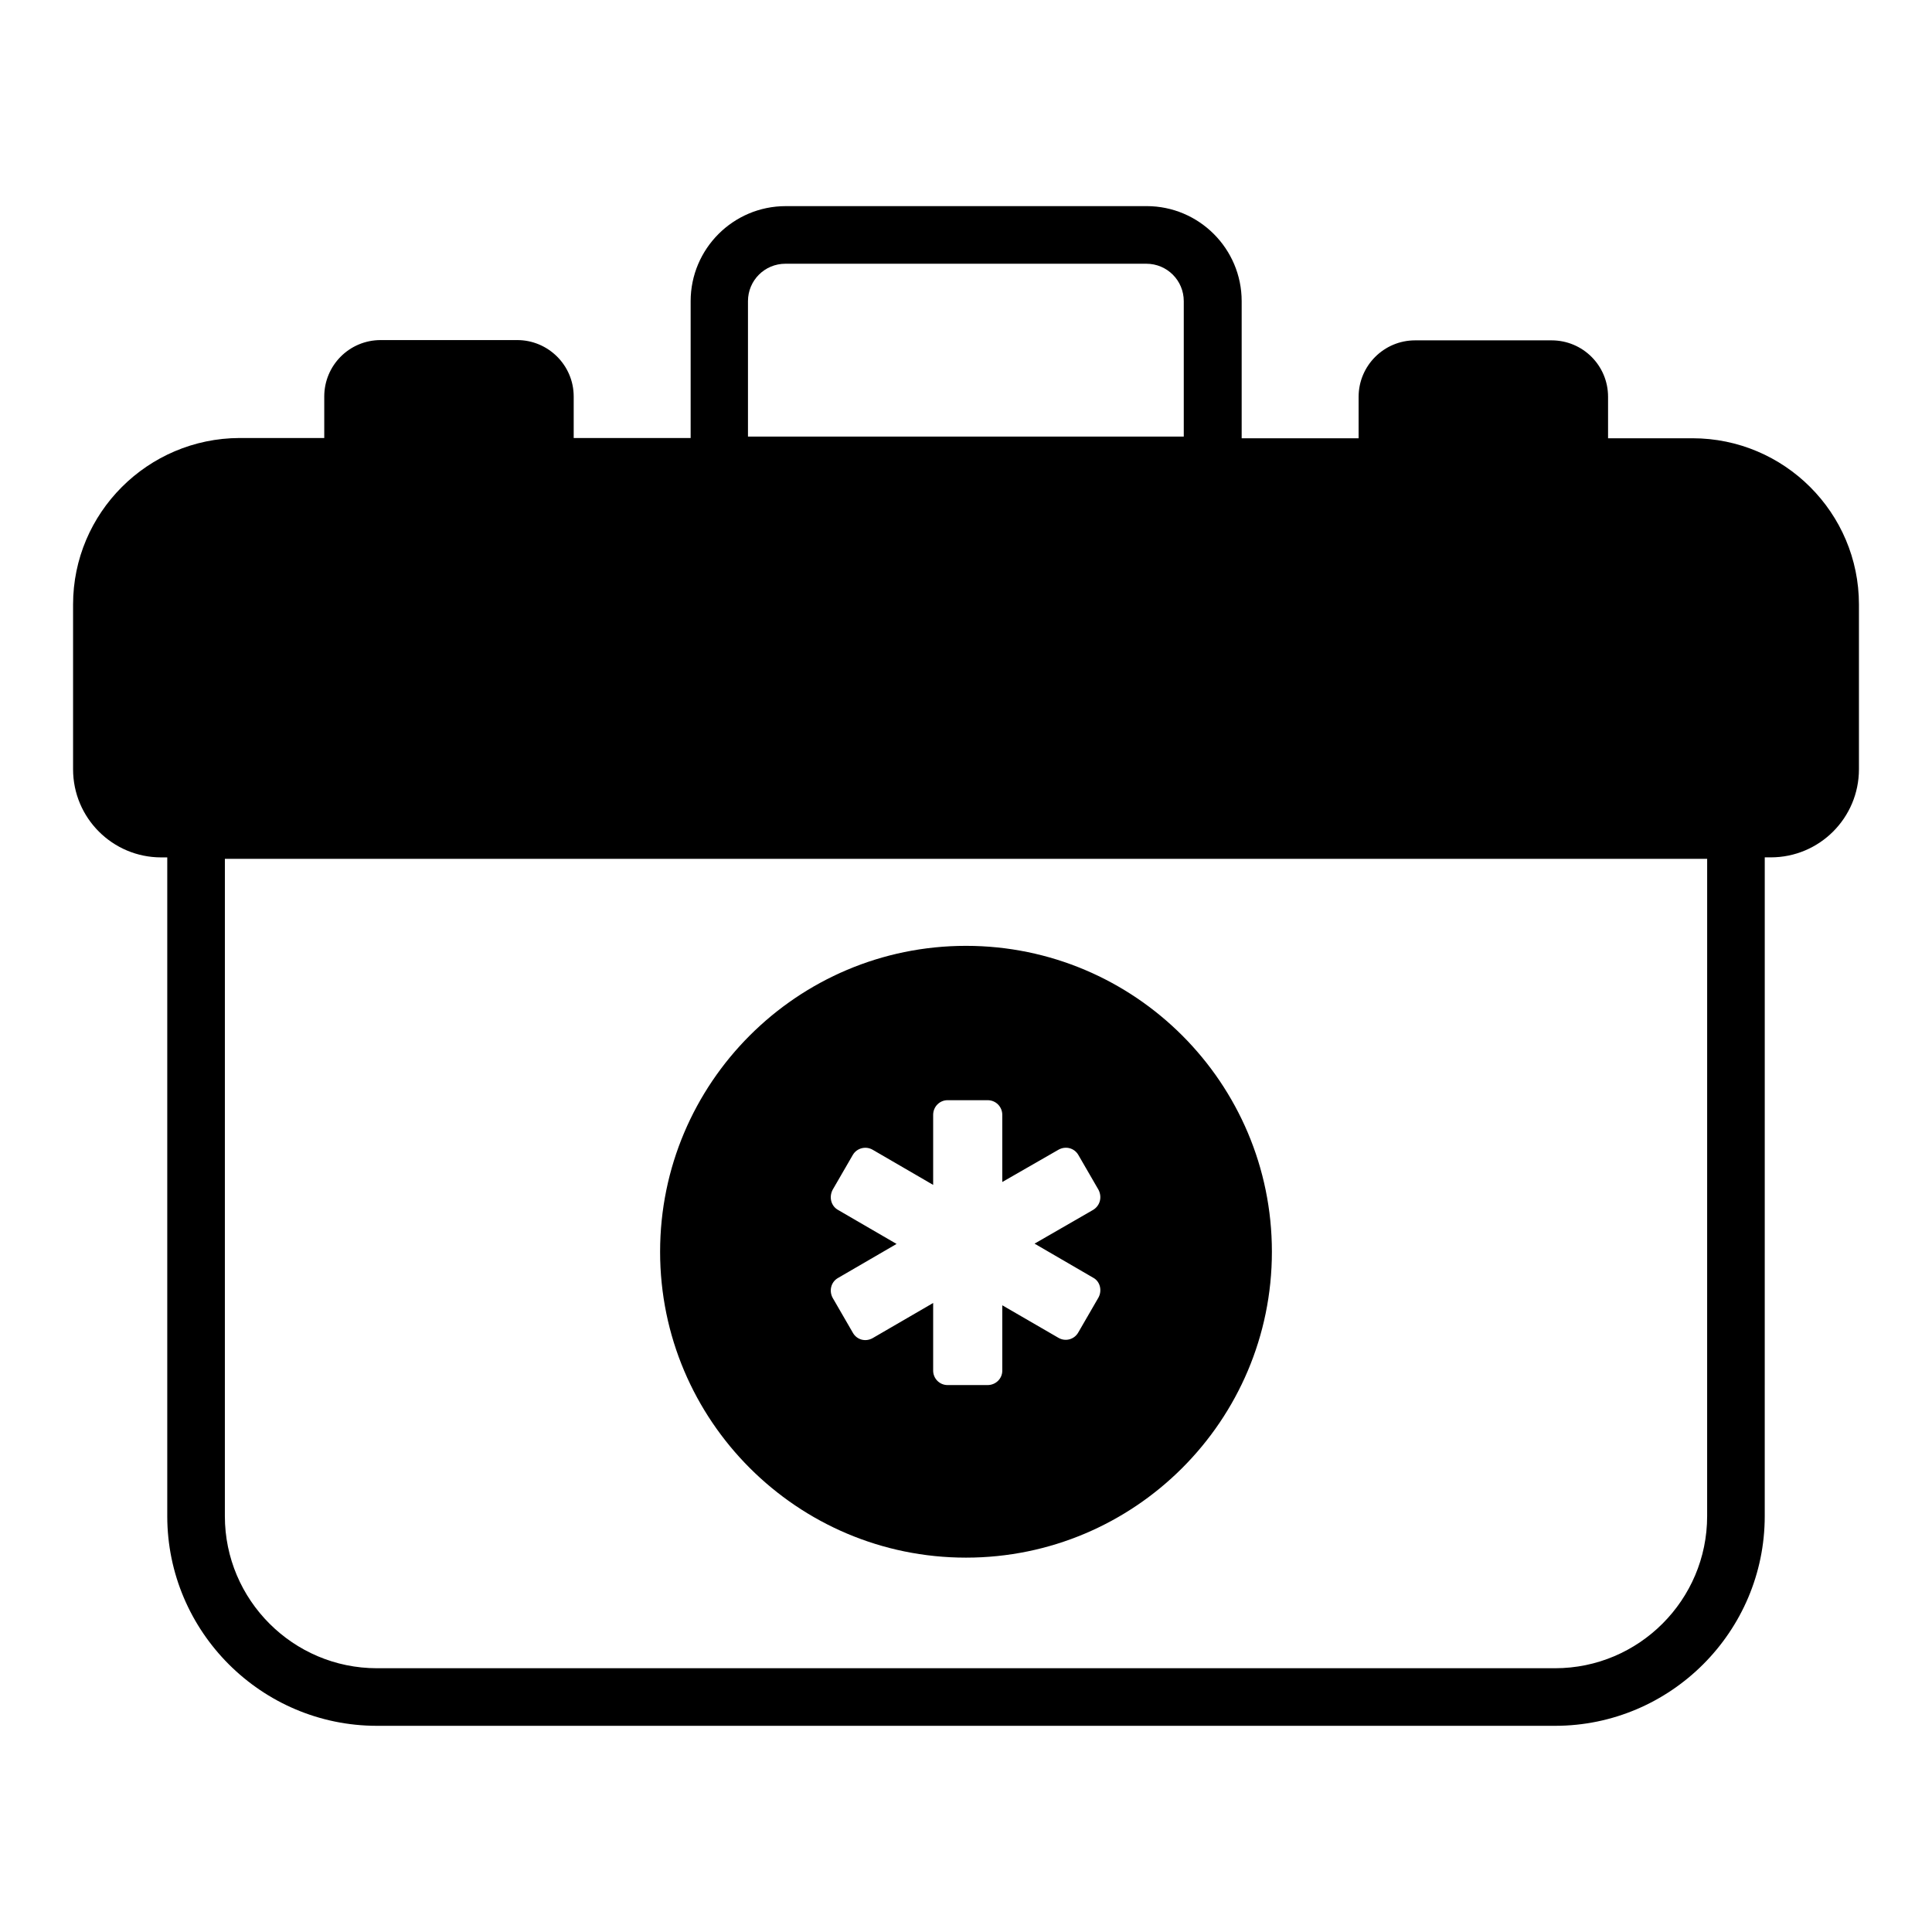 <?xml version="1.0" encoding="UTF-8"?>
<!-- Uploaded to: ICON Repo, www.svgrepo.com, Generator: ICON Repo Mixer Tools -->
<svg fill="#000000" width="800px" height="800px" version="1.1" viewBox="144 144 512 512" xmlns="http://www.w3.org/2000/svg">
 <g>
  <path d="m592.52 260.15h-22.367v-10.992c0-8.32-6.719-14.961-14.961-14.961h-36.184c-8.246 0-14.961 6.719-14.961 14.961v10.992h-30.992v-36.336c0-13.895-11.297-25.191-25.191-25.191l-95.645 0.004c-13.895 0-25.191 11.297-25.191 25.191v36.258h-30.992v-10.992c0-8.32-6.793-14.961-14.961-14.961h-36.184c-8.32 0-14.961 6.719-14.961 14.961v10.992h-22.445c-24.348 0.074-44.121 19.848-44.121 44.121v43.664c0 12.902 10.457 23.359 23.359 23.359h1.602v174.57c0 30.609 24.961 55.57 55.57 55.57h312.21c30.609 0 55.57-24.961 55.57-55.57l0.004-174.58h1.602c12.902 0 23.359-10.457 23.359-23.359v-43.664c0-24.27-19.77-44.043-44.121-44.043zm-250.3-36.336c0-5.496 4.426-9.922 9.922-9.922h95.648c5.496 0 9.922 4.426 9.922 9.922v35.879h-115.49zm254.19 321.98c0 22.215-18.09 40.305-40.305 40.305h-312.21c-22.215 0-40.305-18.09-40.305-40.305l0.004-174.2h392.82z"/>
  <path d="m400 556.79c44.73 0 81.066-36.336 81.066-81.066 0-44.73-36.336-81.066-81.066-81.066s-81.066 36.336-81.066 81.066c-0.004 44.73 36.332 81.066 81.066 81.066zm-33.895-92.137c-1.91-1.07-2.441-3.434-1.449-5.344l5.344-9.238c1.07-1.832 3.434-2.441 5.266-1.375l16.031 9.312v-18.551c0-2.215 1.754-3.894 3.816-3.894h10.609c2.215 0 3.894 1.754 3.894 3.894v17.785l14.887-8.551c1.91-1.07 4.199-0.457 5.266 1.375l5.344 9.238c0.992 1.91 0.457 4.199-1.449 5.344l-15.496 8.93 15.496 9.008c1.91 0.992 2.441 3.434 1.449 5.266l-5.344 9.238c-1.07 1.91-3.434 2.519-5.266 1.449l-14.887-8.625v17.328c0 2.137-1.754 3.816-3.894 3.816h-10.609c-2.137 0-3.816-1.754-3.816-3.816v-17.938l-16.031 9.312c-1.91 1.07-4.199 0.457-5.266-1.449l-5.344-9.238c-0.992-1.832-0.457-4.199 1.449-5.266l15.496-9.008z"/>
 </g>
</svg>